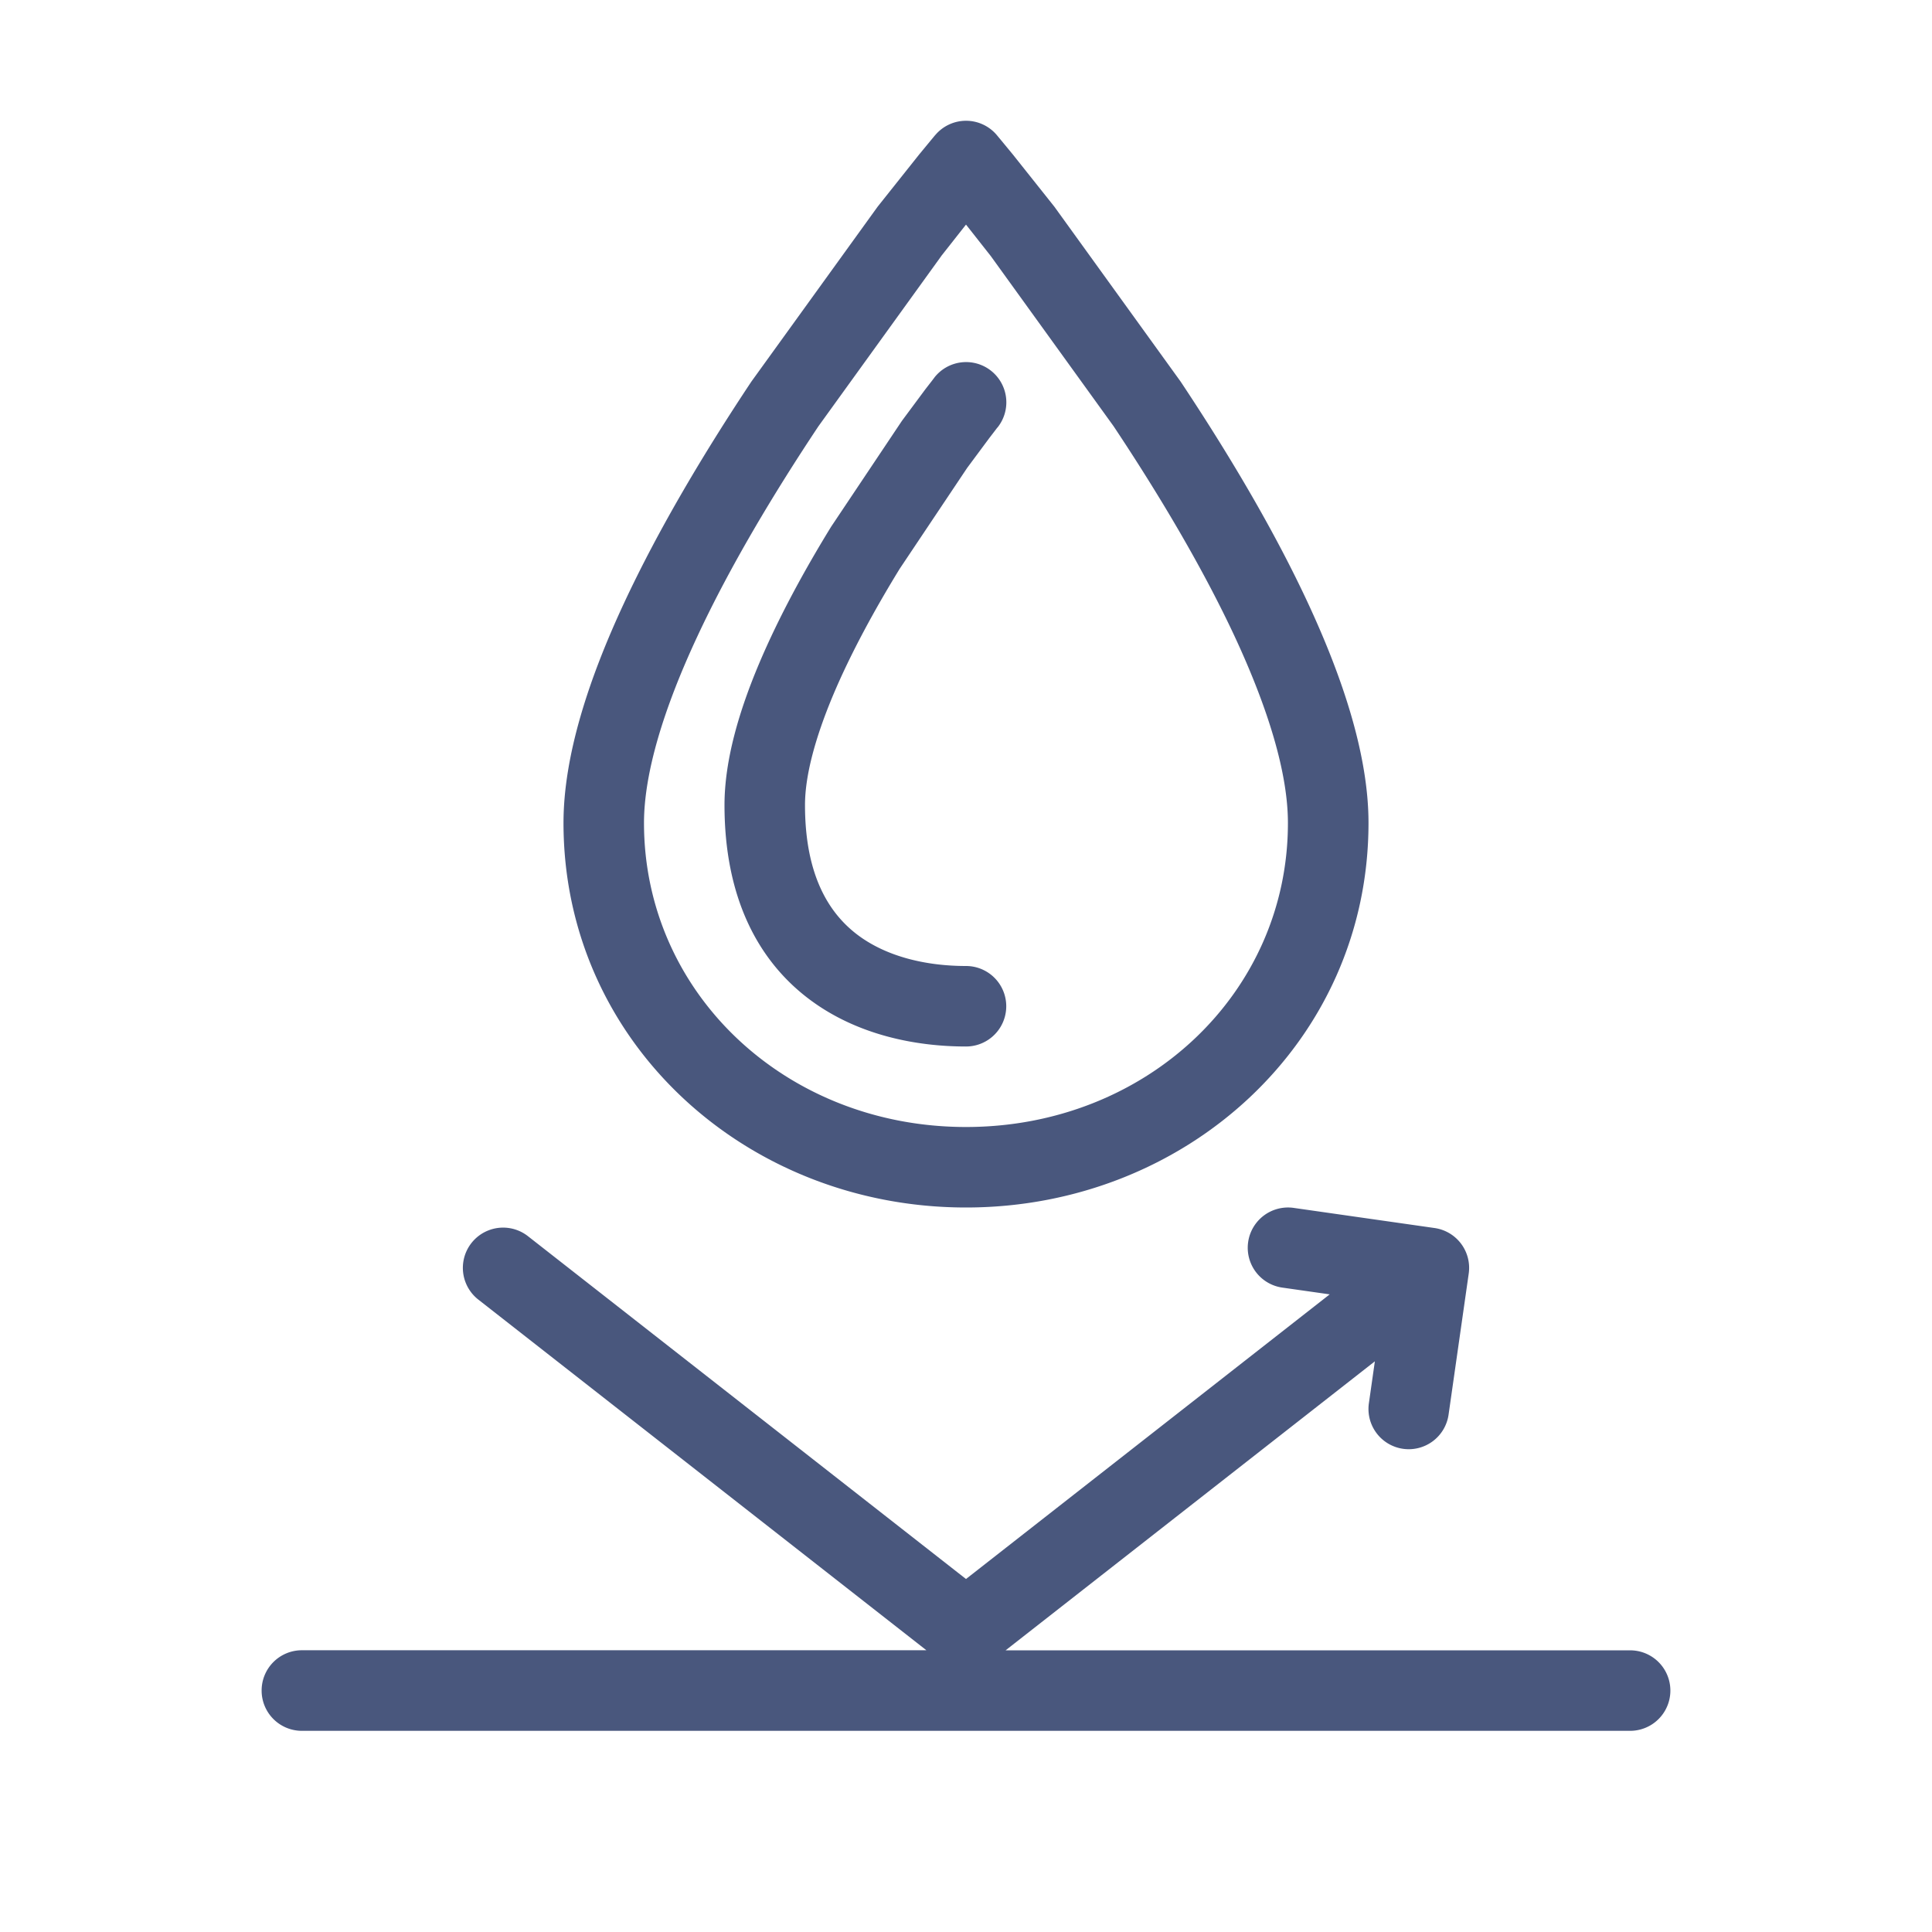 <svg xmlns="http://www.w3.org/2000/svg" width="24" height="24" fill="none" xmlns:v="https://vecta.io/nano"><path d="M12.39 5.312l.001-.001a.5.5 0 1 0-.783-.622l-.002.003-.006.008-.022.029-.083.107-.291.392-.88 1.316c-.32.521-.646 1.112-.894 1.699C9.186 8.821 9 9.438 9 10c0 1.13.402 1.912 1.031 2.396.606.466 1.354.604 1.969.604a.5.5 0 1 0 0-1c-.489 0-.991-.113-1.359-.396C10.296 11.338 10 10.871 10 10c0-.364.127-.836.351-1.369.221-.524.52-1.068.825-1.565l.838-1.253.276-.372.076-.099.019-.025.005-.006zM12 5l-.392-.311L12 5zm-.381-3.323a.5.5 0 0 1 .763 0l.004.005.01.012.039.047.146.177.517.65 1.568 2.172c.57.857 1.148 1.817 1.584 2.756.431.928.75 1.887.75 2.727C17 12.944 14.733 15 12 15s-5-2.056-5-4.777c0-.84.318-1.799.75-2.727.437-.939 1.014-1.899 1.584-2.756l1.568-2.172.517-.65.146-.177.039-.047.01-.012.004-.005zM12 2l.381-.323L12 2zm0 0l-.381-.323L12 2zm-.308 1.181L12 2.79l.308.391 1.525 2.113c.555.834 1.102 1.747 1.51 2.624.412.888.656 1.686.656 2.305C16 12.337 14.238 14 12 14s-4-1.663-4-3.777c0-.619.244-1.418.657-2.305.407-.876.955-1.789 1.51-2.623l1.525-2.113z" fill-rule="evenodd" fill="#49577d"/><path d="M3.25 21a.5.5 0 0 1 .5-.5h7.758l-5.566-4.356a.5.5 0 1 1 .616-.788L12 19.615l4.518-3.536-.589-.084a.5.5 0 1 1 .142-.99l1.75.25a.5.5 0 0 1 .424.566l-.25 1.75a.5.5 0 1 1-.99-.141l.074-.519-4.587 3.59h7.758a.5.5 0 1 1 0 1H3.75a.5.5 0 0 1-.5-.5z" fill="#49577d"/></svg>